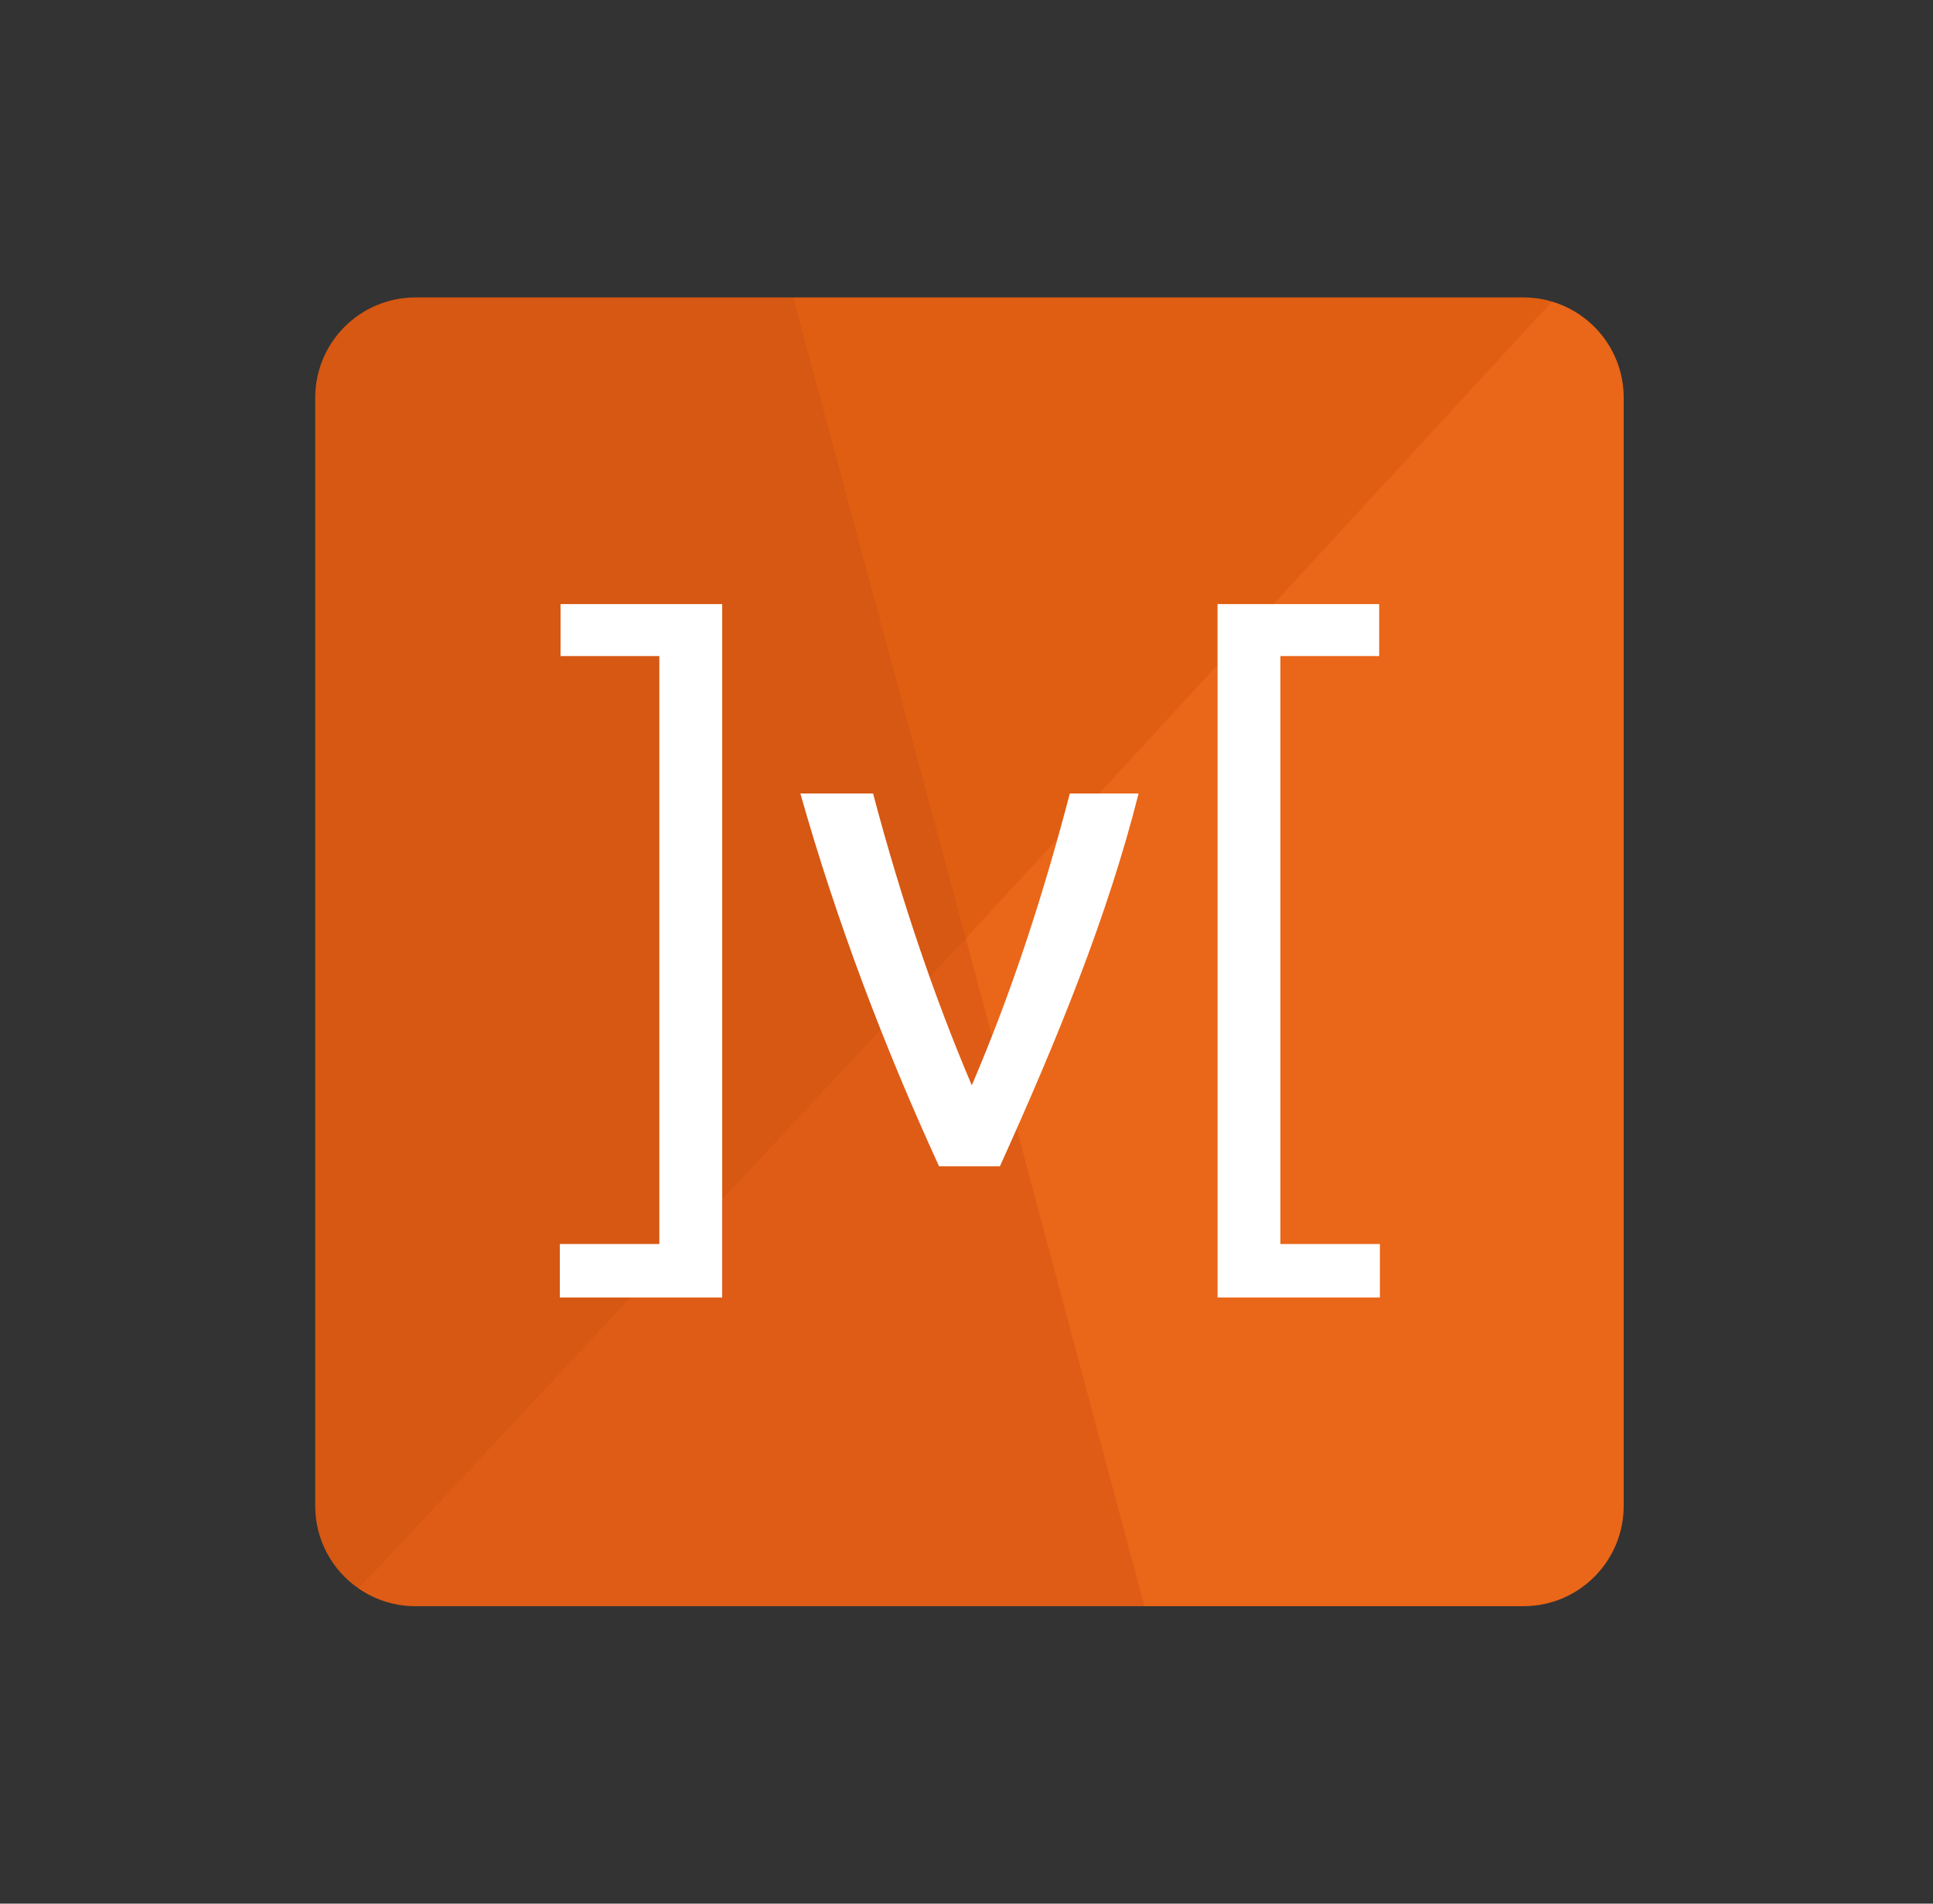 <?xml version="1.0" encoding="UTF-8"?> <svg xmlns="http://www.w3.org/2000/svg" width="65" height="64" viewBox="0 0 65 64" fill="none"><rect x="0" y="0" width="65" height="64" fill="#333333" stroke="none"/><g clip-path="url(#clip0_12957_11889)"><path d="M54.599 50.63V13.37C54.599 11.841 53.582 10.552 52.186 10.138L50.603 11.086L33.026 29.828L32.474 31.55L32.153 33.203L37.634 53.687L38.482 54H51.229C53.09 54 54.599 52.491 54.599 50.63Z" fill="#EA6618"></path><path d="M10.6 13.37V50.63C10.599 51.176 10.732 51.715 10.987 52.199C11.241 52.682 11.61 53.097 12.06 53.406L13.142 52.89L31.745 32.969L32.475 31.55L32.503 30.176L27.44 10.912L26.672 10H13.97C12.109 10 10.6 11.509 10.6 13.37Z" fill="#D65813"></path><path d="M32.475 31.55L52.187 10.138C51.876 10.046 51.553 10 51.229 10H26.673L32.475 31.55Z" fill="#E05E11"></path><path d="M13.97 54H38.482L32.475 31.55L12.06 53.406C12.622 53.794 13.288 54.001 13.97 54Z" fill="#DE5C16"></path><path d="M26.914 26.678H29.358C30.333 30.353 31.442 33.578 32.678 36.489C34.079 33.214 35.106 29.986 35.975 26.678H38.286C37.251 30.789 35.559 34.934 33.623 39.212H31.578C29.719 35.158 28.136 30.99 26.914 26.678ZM18.849 20.309H24.285V43.621H18.825V41.824H22.171V22.057H18.849V20.309ZM46.377 22.057H43.055V41.824H46.401V43.621H40.942V20.309H46.377V22.057Z" fill="white"></path></g><defs><clipPath id="clip0_12957_11889"><rect width="44" height="44" fill="white" transform="translate(10.6 10)"></rect></clipPath></defs></svg> 